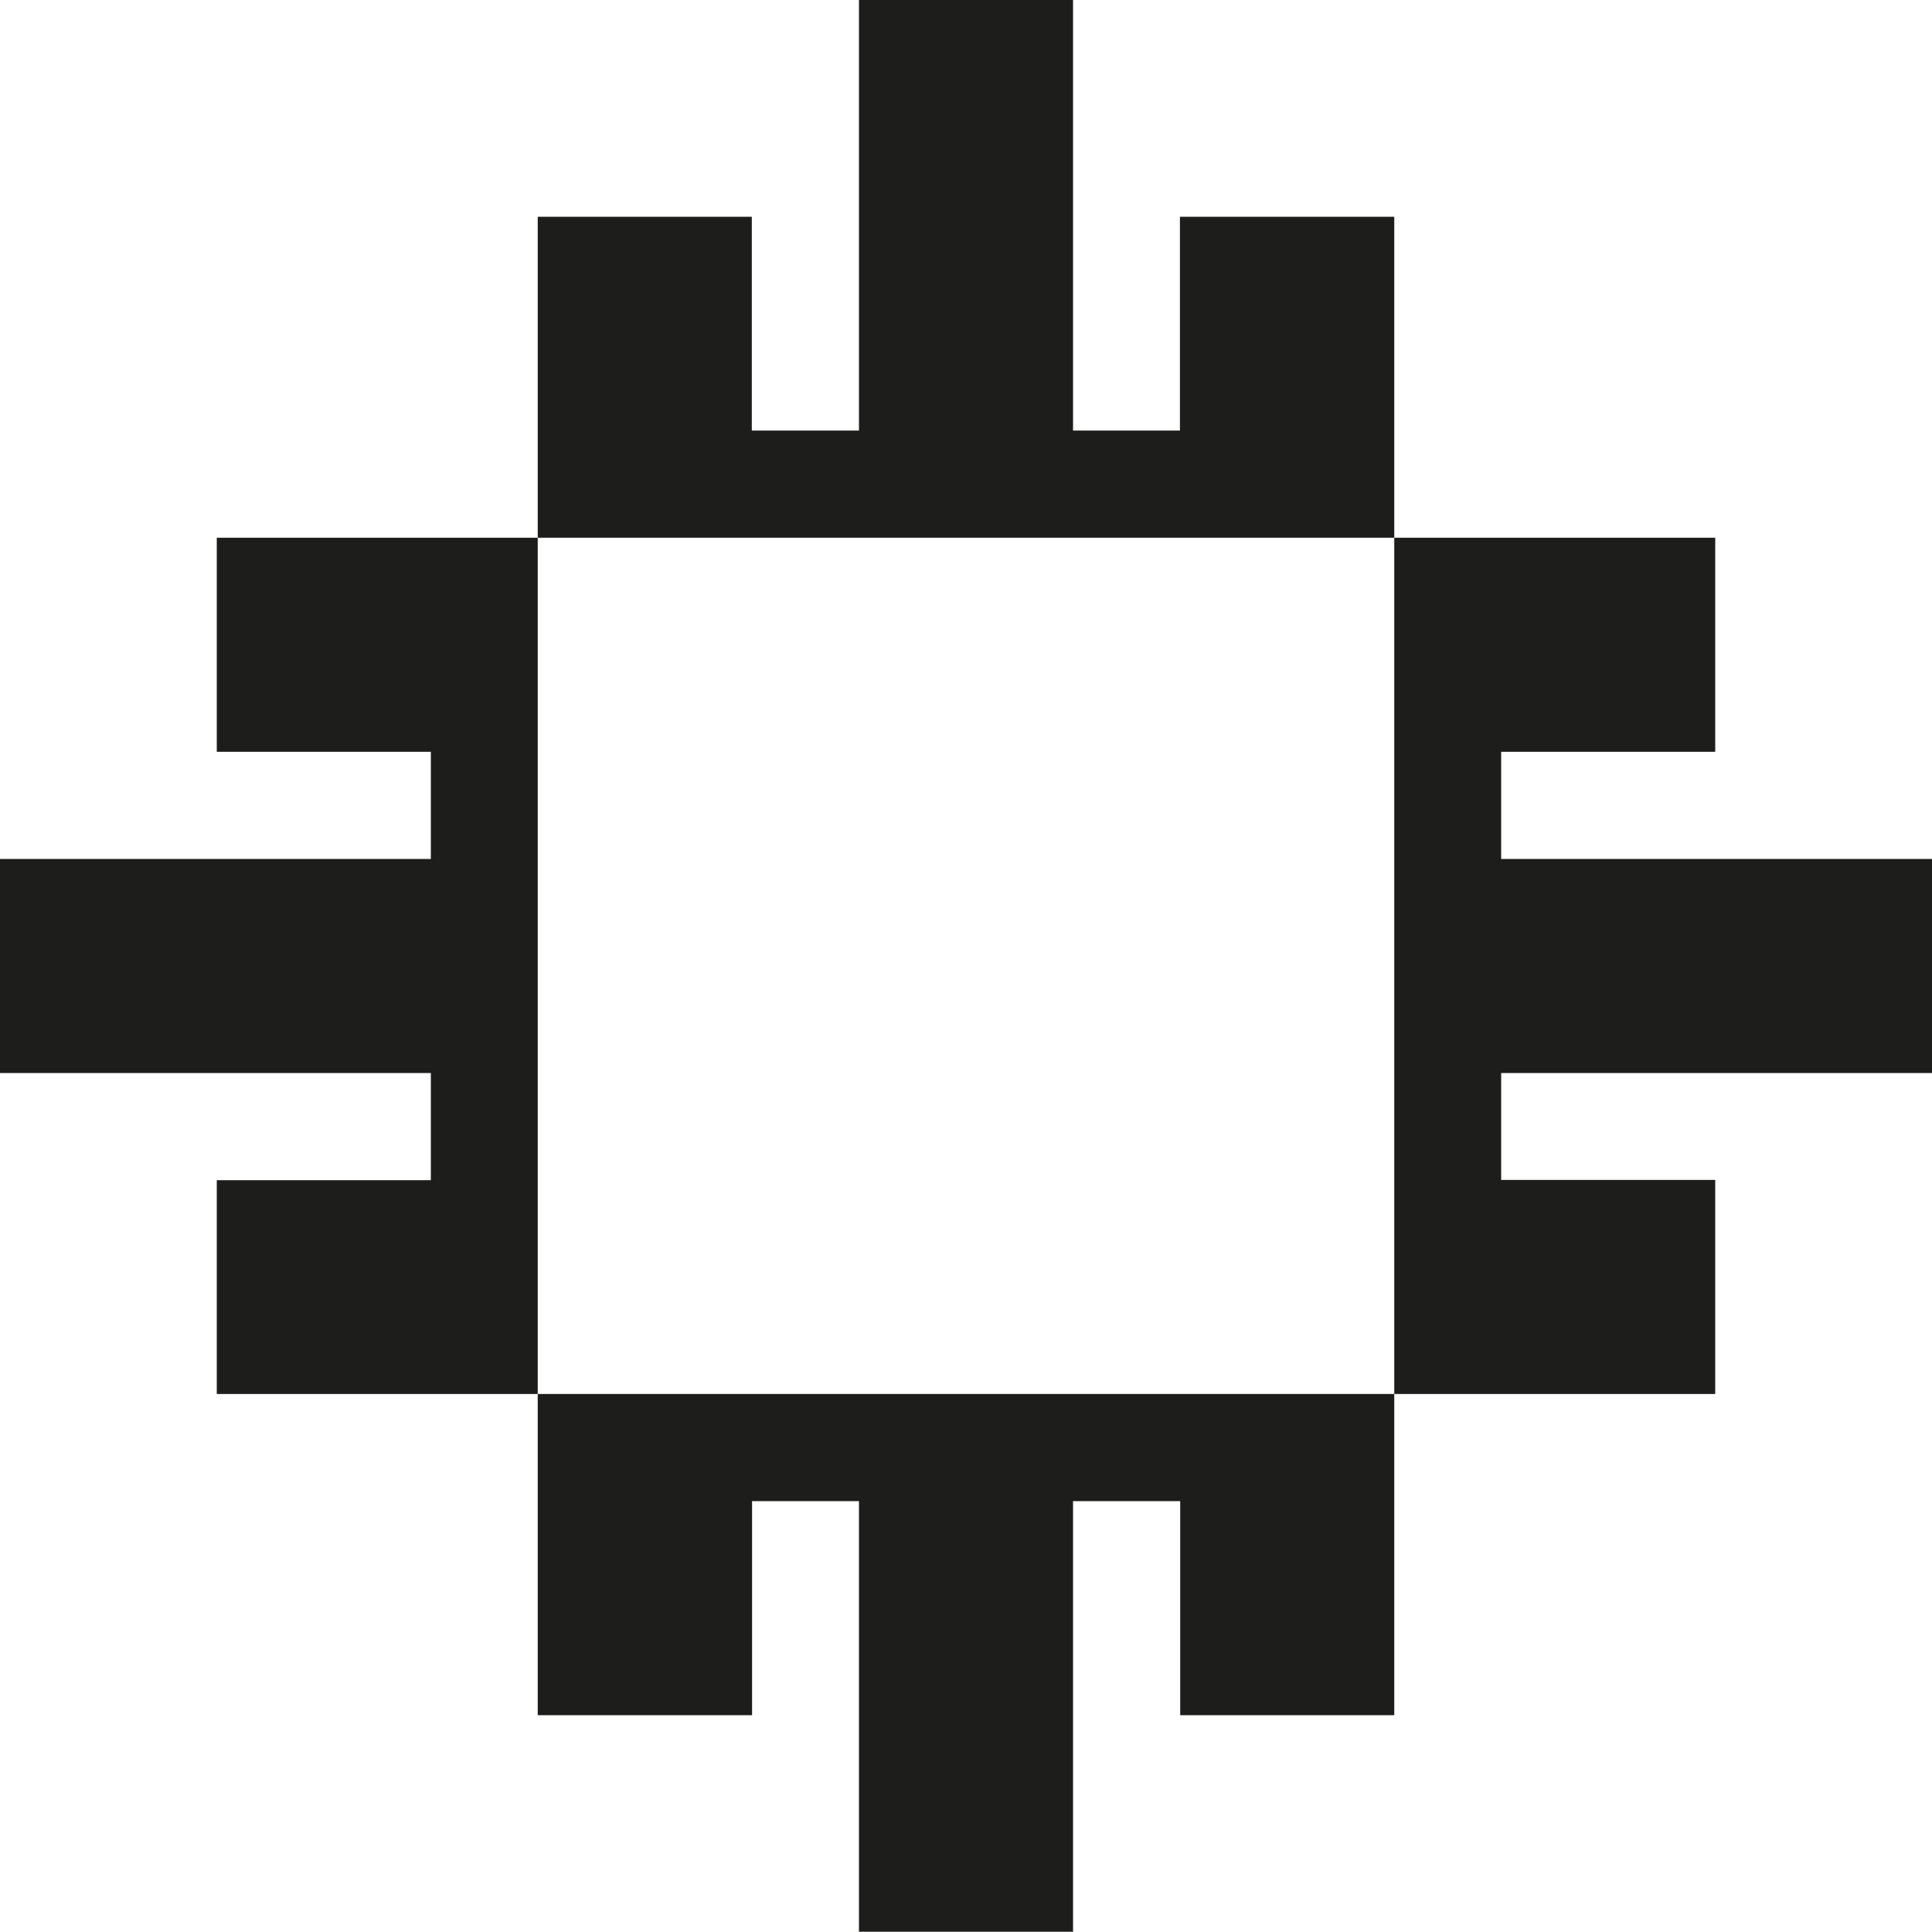 <?xml version="1.0" encoding="UTF-8"?>
<svg id="Capa_2" data-name="Capa 2" xmlns="http://www.w3.org/2000/svg" viewBox="0 0 71.21 71.2">
  <defs>
    <style>
      .cls-1 {
        fill: #1d1d1b;
      }
    </style>
  </defs>
  <g id="Capa_8" data-name="Capa 8">
    <g>
      <polygon class="cls-1" points="51.39 7.99 51.39 19.82 19.82 19.82 19.82 7.99 27.71 7.99 27.71 15.87 31.66 15.87 31.66 0 39.55 0 39.55 15.87 43.49 15.87 43.49 7.99 51.39 7.99"/>
      <polygon class="cls-1" points="55.33 39.55 55.33 43.49 63.22 43.49 63.22 51.38 51.39 51.38 51.39 19.82 63.22 19.82 63.22 27.71 55.33 27.71 55.33 31.66 71.21 31.66 71.21 39.55 55.33 39.55"/>
      <polygon class="cls-1" points="19.82 19.82 19.82 51.38 7.99 51.38 7.99 43.5 15.88 43.5 15.88 39.55 0 39.55 0 31.66 15.88 31.66 15.88 27.71 7.99 27.71 7.99 19.82 19.82 19.82"/>
      <polygon class="cls-1" points="51.39 51.38 51.39 63.22 43.5 63.22 43.5 55.33 39.55 55.33 39.55 71.2 31.66 71.2 31.66 55.33 27.72 55.33 27.72 63.22 19.82 63.22 19.82 51.38 51.39 51.38"/>
    </g>
  </g>
</svg>